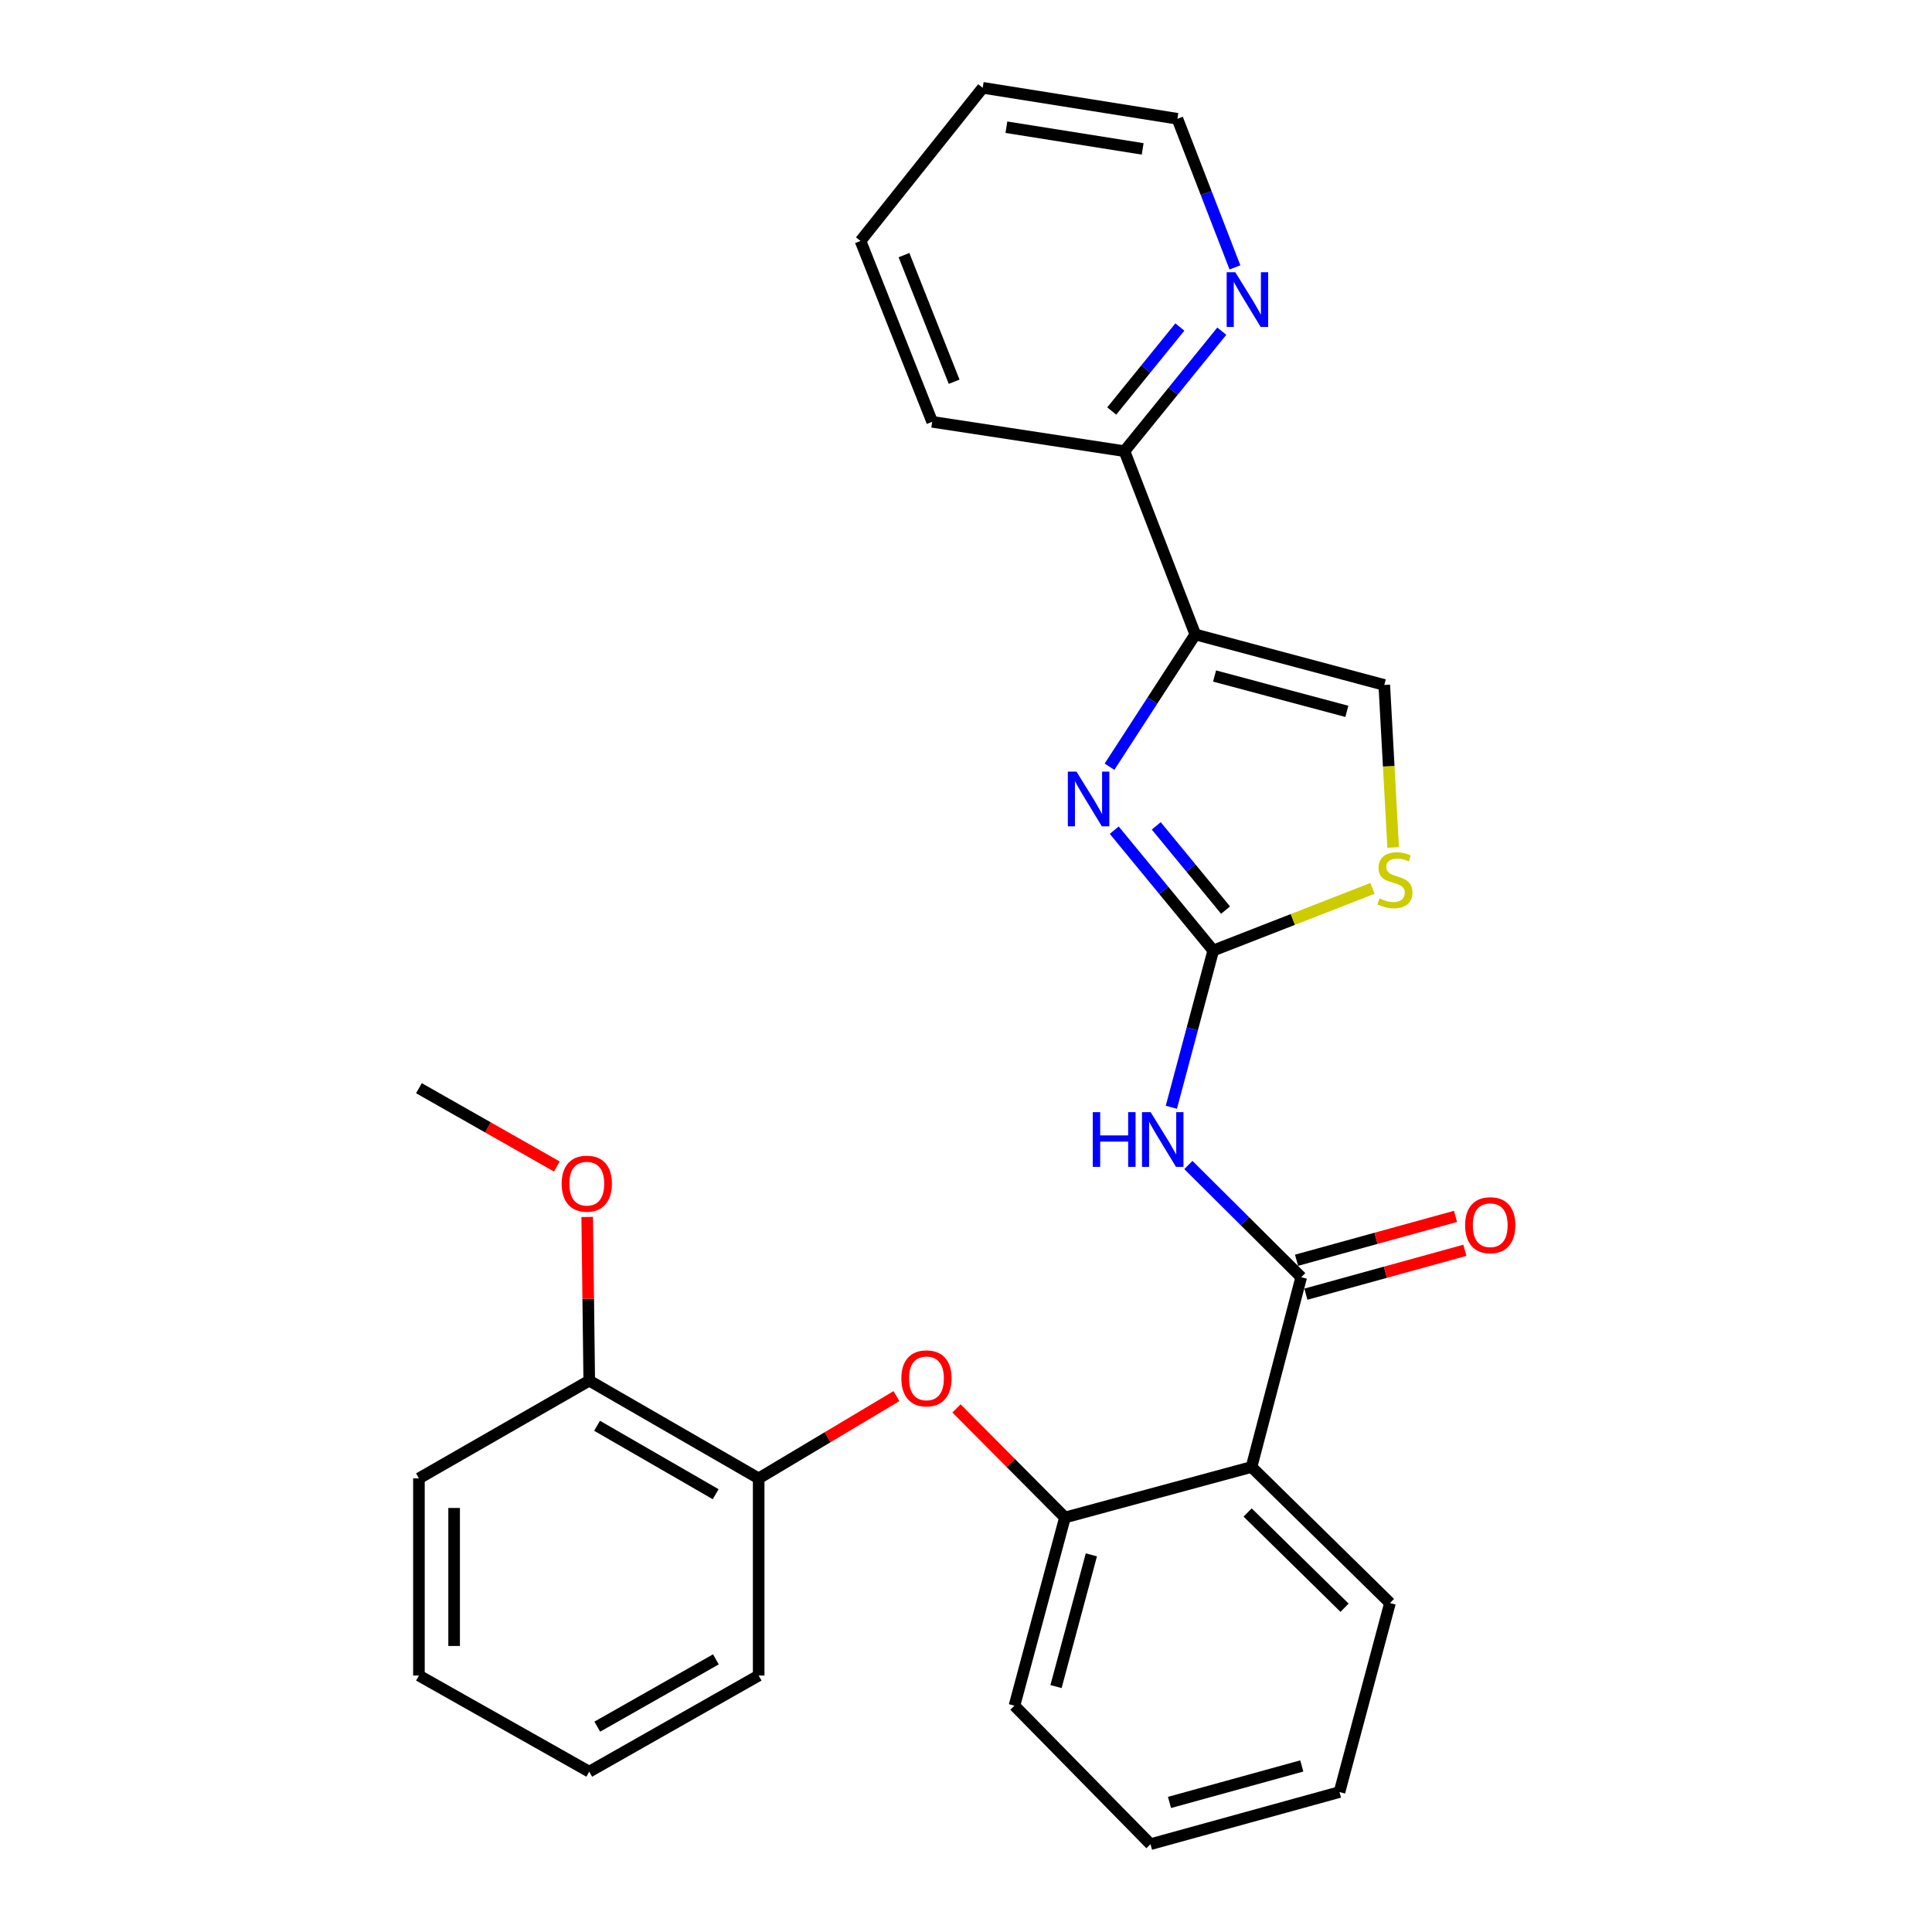 <?xml version='1.0' encoding='iso-8859-1'?>
<svg version='1.1' baseProfile='full'
              xmlns='http://www.w3.org/2000/svg'
                      xmlns:rdkit='http://www.rdkit.org/xml'
                      xmlns:xlink='http://www.w3.org/1999/xlink'
                  xml:space='preserve'
width='1000px' height='1000px' viewBox='0 0 1000 1000'>
<!-- END OF HEADER -->
<rect style='opacity:1.0;fill:#FFFFFF;stroke:none' width='1000' height='1000' x='0' y='0'> </rect>
<path class='bond-0' d='M 627.966,491.986 L 602.349,460.84' style='fill:none;fill-rule:evenodd;stroke:#000000;stroke-width:6px;stroke-linecap:butt;stroke-linejoin:miter;stroke-opacity:1' />
<path class='bond-0' d='M 602.349,460.84 L 576.731,429.694' style='fill:none;fill-rule:evenodd;stroke:#0000FF;stroke-width:6px;stroke-linecap:butt;stroke-linejoin:miter;stroke-opacity:1' />
<path class='bond-0' d='M 634.347,471.073 L 616.415,449.271' style='fill:none;fill-rule:evenodd;stroke:#000000;stroke-width:6px;stroke-linecap:butt;stroke-linejoin:miter;stroke-opacity:1' />
<path class='bond-0' d='M 616.415,449.271 L 598.483,427.468' style='fill:none;fill-rule:evenodd;stroke:#0000FF;stroke-width:6px;stroke-linecap:butt;stroke-linejoin:miter;stroke-opacity:1' />
<path class='bond-2' d='M 627.966,491.986 L 617.128,532.553' style='fill:none;fill-rule:evenodd;stroke:#000000;stroke-width:6px;stroke-linecap:butt;stroke-linejoin:miter;stroke-opacity:1' />
<path class='bond-2' d='M 617.128,532.553 L 606.29,573.119' style='fill:none;fill-rule:evenodd;stroke:#0000FF;stroke-width:6px;stroke-linecap:butt;stroke-linejoin:miter;stroke-opacity:1' />
<path class='bond-5' d='M 627.966,491.986 L 669.185,475.905' style='fill:none;fill-rule:evenodd;stroke:#000000;stroke-width:6px;stroke-linecap:butt;stroke-linejoin:miter;stroke-opacity:1' />
<path class='bond-5' d='M 669.185,475.905 L 710.403,459.824' style='fill:none;fill-rule:evenodd;stroke:#CCCC00;stroke-width:6px;stroke-linecap:butt;stroke-linejoin:miter;stroke-opacity:1' />
<path class='bond-3' d='M 574.283,396.852 L 596.485,362.622' style='fill:none;fill-rule:evenodd;stroke:#0000FF;stroke-width:6px;stroke-linecap:butt;stroke-linejoin:miter;stroke-opacity:1' />
<path class='bond-3' d='M 596.485,362.622 L 618.688,328.393' style='fill:none;fill-rule:evenodd;stroke:#000000;stroke-width:6px;stroke-linecap:butt;stroke-linejoin:miter;stroke-opacity:1' />
<path class='bond-1' d='M 673.509,661.084 L 644.303,632.043' style='fill:none;fill-rule:evenodd;stroke:#000000;stroke-width:6px;stroke-linecap:butt;stroke-linejoin:miter;stroke-opacity:1' />
<path class='bond-1' d='M 644.303,632.043 L 615.098,603.002' style='fill:none;fill-rule:evenodd;stroke:#0000FF;stroke-width:6px;stroke-linecap:butt;stroke-linejoin:miter;stroke-opacity:1' />
<path class='bond-4' d='M 673.509,661.084 L 647.788,759.312' style='fill:none;fill-rule:evenodd;stroke:#000000;stroke-width:6px;stroke-linecap:butt;stroke-linejoin:miter;stroke-opacity:1' />
<path class='bond-11' d='M 675.931,669.862 L 717.08,658.508' style='fill:none;fill-rule:evenodd;stroke:#000000;stroke-width:6px;stroke-linecap:butt;stroke-linejoin:miter;stroke-opacity:1' />
<path class='bond-11' d='M 717.08,658.508 L 758.228,647.154' style='fill:none;fill-rule:evenodd;stroke:#FF0000;stroke-width:6px;stroke-linecap:butt;stroke-linejoin:miter;stroke-opacity:1' />
<path class='bond-11' d='M 671.087,652.305 L 712.235,640.951' style='fill:none;fill-rule:evenodd;stroke:#000000;stroke-width:6px;stroke-linecap:butt;stroke-linejoin:miter;stroke-opacity:1' />
<path class='bond-11' d='M 712.235,640.951 L 753.384,629.597' style='fill:none;fill-rule:evenodd;stroke:#FF0000;stroke-width:6px;stroke-linecap:butt;stroke-linejoin:miter;stroke-opacity:1' />
<path class='bond-10' d='M 618.688,328.393 L 582.019,233.524' style='fill:none;fill-rule:evenodd;stroke:#000000;stroke-width:6px;stroke-linecap:butt;stroke-linejoin:miter;stroke-opacity:1' />
<path class='bond-28' d='M 618.688,328.393 L 716.502,354.529' style='fill:none;fill-rule:evenodd;stroke:#000000;stroke-width:6px;stroke-linecap:butt;stroke-linejoin:miter;stroke-opacity:1' />
<path class='bond-28' d='M 628.658,349.909 L 697.128,368.204' style='fill:none;fill-rule:evenodd;stroke:#000000;stroke-width:6px;stroke-linecap:butt;stroke-linejoin:miter;stroke-opacity:1' />
<path class='bond-7' d='M 647.788,759.312 L 551.219,785.458' style='fill:none;fill-rule:evenodd;stroke:#000000;stroke-width:6px;stroke-linecap:butt;stroke-linejoin:miter;stroke-opacity:1' />
<path class='bond-14' d='M 647.788,759.312 L 719.456,829.726' style='fill:none;fill-rule:evenodd;stroke:#000000;stroke-width:6px;stroke-linecap:butt;stroke-linejoin:miter;stroke-opacity:1' />
<path class='bond-14' d='M 645.774,782.866 L 695.942,832.156' style='fill:none;fill-rule:evenodd;stroke:#000000;stroke-width:6px;stroke-linecap:butt;stroke-linejoin:miter;stroke-opacity:1' />
<path class='bond-6' d='M 721.097,438.654 L 718.799,396.592' style='fill:none;fill-rule:evenodd;stroke:#CCCC00;stroke-width:6px;stroke-linecap:butt;stroke-linejoin:miter;stroke-opacity:1' />
<path class='bond-6' d='M 718.799,396.592 L 716.502,354.529' style='fill:none;fill-rule:evenodd;stroke:#000000;stroke-width:6px;stroke-linecap:butt;stroke-linejoin:miter;stroke-opacity:1' />
<path class='bond-8' d='M 551.219,785.458 L 523.151,757.223' style='fill:none;fill-rule:evenodd;stroke:#000000;stroke-width:6px;stroke-linecap:butt;stroke-linejoin:miter;stroke-opacity:1' />
<path class='bond-8' d='M 523.151,757.223 L 495.082,728.989' style='fill:none;fill-rule:evenodd;stroke:#FF0000;stroke-width:6px;stroke-linecap:butt;stroke-linejoin:miter;stroke-opacity:1' />
<path class='bond-16' d='M 551.219,785.458 L 525.083,882.857' style='fill:none;fill-rule:evenodd;stroke:#000000;stroke-width:6px;stroke-linecap:butt;stroke-linejoin:miter;stroke-opacity:1' />
<path class='bond-16' d='M 564.889,804.788 L 546.594,872.967' style='fill:none;fill-rule:evenodd;stroke:#000000;stroke-width:6px;stroke-linecap:butt;stroke-linejoin:miter;stroke-opacity:1' />
<path class='bond-9' d='M 464.012,722.626 L 428.348,743.919' style='fill:none;fill-rule:evenodd;stroke:#FF0000;stroke-width:6px;stroke-linecap:butt;stroke-linejoin:miter;stroke-opacity:1' />
<path class='bond-9' d='M 428.348,743.919 L 392.685,765.211' style='fill:none;fill-rule:evenodd;stroke:#000000;stroke-width:6px;stroke-linecap:butt;stroke-linejoin:miter;stroke-opacity:1' />
<path class='bond-13' d='M 392.685,765.211 L 304.99,714.62' style='fill:none;fill-rule:evenodd;stroke:#000000;stroke-width:6px;stroke-linecap:butt;stroke-linejoin:miter;stroke-opacity:1' />
<path class='bond-13' d='M 370.43,773.399 L 309.043,737.984' style='fill:none;fill-rule:evenodd;stroke:#000000;stroke-width:6px;stroke-linecap:butt;stroke-linejoin:miter;stroke-opacity:1' />
<path class='bond-17' d='M 392.685,765.211 L 392.685,867.255' style='fill:none;fill-rule:evenodd;stroke:#000000;stroke-width:6px;stroke-linecap:butt;stroke-linejoin:miter;stroke-opacity:1' />
<path class='bond-12' d='M 582.019,233.524 L 607.209,202.476' style='fill:none;fill-rule:evenodd;stroke:#000000;stroke-width:6px;stroke-linecap:butt;stroke-linejoin:miter;stroke-opacity:1' />
<path class='bond-12' d='M 607.209,202.476 L 632.398,171.427' style='fill:none;fill-rule:evenodd;stroke:#0000FF;stroke-width:6px;stroke-linecap:butt;stroke-linejoin:miter;stroke-opacity:1' />
<path class='bond-12' d='M 575.432,212.735 L 593.065,191.001' style='fill:none;fill-rule:evenodd;stroke:#000000;stroke-width:6px;stroke-linecap:butt;stroke-linejoin:miter;stroke-opacity:1' />
<path class='bond-12' d='M 593.065,191.001 L 610.697,169.267' style='fill:none;fill-rule:evenodd;stroke:#0000FF;stroke-width:6px;stroke-linecap:butt;stroke-linejoin:miter;stroke-opacity:1' />
<path class='bond-19' d='M 582.019,233.524 L 482.495,218.336' style='fill:none;fill-rule:evenodd;stroke:#000000;stroke-width:6px;stroke-linecap:butt;stroke-linejoin:miter;stroke-opacity:1' />
<path class='bond-18' d='M 639.208,138.407 L 624.314,99.945' style='fill:none;fill-rule:evenodd;stroke:#0000FF;stroke-width:6px;stroke-linecap:butt;stroke-linejoin:miter;stroke-opacity:1' />
<path class='bond-18' d='M 624.314,99.945 L 609.42,61.482' style='fill:none;fill-rule:evenodd;stroke:#000000;stroke-width:6px;stroke-linecap:butt;stroke-linejoin:miter;stroke-opacity:1' />
<path class='bond-15' d='M 304.99,714.62 L 304.464,672.259' style='fill:none;fill-rule:evenodd;stroke:#000000;stroke-width:6px;stroke-linecap:butt;stroke-linejoin:miter;stroke-opacity:1' />
<path class='bond-15' d='M 304.464,672.259 L 303.939,629.898' style='fill:none;fill-rule:evenodd;stroke:#FF0000;stroke-width:6px;stroke-linecap:butt;stroke-linejoin:miter;stroke-opacity:1' />
<path class='bond-20' d='M 304.99,714.62 L 216.839,765.211' style='fill:none;fill-rule:evenodd;stroke:#000000;stroke-width:6px;stroke-linecap:butt;stroke-linejoin:miter;stroke-opacity:1' />
<path class='bond-22' d='M 719.456,829.726 L 693.321,927.56' style='fill:none;fill-rule:evenodd;stroke:#000000;stroke-width:6px;stroke-linecap:butt;stroke-linejoin:miter;stroke-opacity:1' />
<path class='bond-21' d='M 288.227,603.786 L 252.533,583.518' style='fill:none;fill-rule:evenodd;stroke:#FF0000;stroke-width:6px;stroke-linecap:butt;stroke-linejoin:miter;stroke-opacity:1' />
<path class='bond-21' d='M 252.533,583.518 L 216.839,563.25' style='fill:none;fill-rule:evenodd;stroke:#000000;stroke-width:6px;stroke-linecap:butt;stroke-linejoin:miter;stroke-opacity:1' />
<path class='bond-29' d='M 525.083,882.857 L 595.497,954.545' style='fill:none;fill-rule:evenodd;stroke:#000000;stroke-width:6px;stroke-linecap:butt;stroke-linejoin:miter;stroke-opacity:1' />
<path class='bond-25' d='M 392.685,867.255 L 304.99,917.017' style='fill:none;fill-rule:evenodd;stroke:#000000;stroke-width:6px;stroke-linecap:butt;stroke-linejoin:miter;stroke-opacity:1' />
<path class='bond-25' d='M 370.542,858.879 L 309.155,893.712' style='fill:none;fill-rule:evenodd;stroke:#000000;stroke-width:6px;stroke-linecap:butt;stroke-linejoin:miter;stroke-opacity:1' />
<path class='bond-30' d='M 609.42,61.482 L 508.651,45.455' style='fill:none;fill-rule:evenodd;stroke:#000000;stroke-width:6px;stroke-linecap:butt;stroke-linejoin:miter;stroke-opacity:1' />
<path class='bond-30' d='M 591.443,77.065 L 520.906,65.846' style='fill:none;fill-rule:evenodd;stroke:#000000;stroke-width:6px;stroke-linecap:butt;stroke-linejoin:miter;stroke-opacity:1' />
<path class='bond-26' d='M 482.495,218.336 L 445.402,124.721' style='fill:none;fill-rule:evenodd;stroke:#000000;stroke-width:6px;stroke-linecap:butt;stroke-linejoin:miter;stroke-opacity:1' />
<path class='bond-26' d='M 493.863,197.585 L 467.898,132.055' style='fill:none;fill-rule:evenodd;stroke:#000000;stroke-width:6px;stroke-linecap:butt;stroke-linejoin:miter;stroke-opacity:1' />
<path class='bond-31' d='M 216.839,765.211 L 216.839,867.255' style='fill:none;fill-rule:evenodd;stroke:#000000;stroke-width:6px;stroke-linecap:butt;stroke-linejoin:miter;stroke-opacity:1' />
<path class='bond-31' d='M 235.052,780.518 L 235.052,851.948' style='fill:none;fill-rule:evenodd;stroke:#000000;stroke-width:6px;stroke-linecap:butt;stroke-linejoin:miter;stroke-opacity:1' />
<path class='bond-23' d='M 693.321,927.56 L 595.497,954.545' style='fill:none;fill-rule:evenodd;stroke:#000000;stroke-width:6px;stroke-linecap:butt;stroke-linejoin:miter;stroke-opacity:1' />
<path class='bond-23' d='M 673.804,914.051 L 605.327,932.94' style='fill:none;fill-rule:evenodd;stroke:#000000;stroke-width:6px;stroke-linecap:butt;stroke-linejoin:miter;stroke-opacity:1' />
<path class='bond-24' d='M 508.651,45.455 L 445.402,124.721' style='fill:none;fill-rule:evenodd;stroke:#000000;stroke-width:6px;stroke-linecap:butt;stroke-linejoin:miter;stroke-opacity:1' />
<path class='bond-27' d='M 304.99,917.017 L 216.839,867.255' style='fill:none;fill-rule:evenodd;stroke:#000000;stroke-width:6px;stroke-linecap:butt;stroke-linejoin:miter;stroke-opacity:1' />
<path  class='atom-1' d='M 557.192 399.389
L 566.472 414.389
Q 567.392 415.869, 568.872 418.549
Q 570.352 421.229, 570.432 421.389
L 570.432 399.389
L 574.192 399.389
L 574.192 427.709
L 570.312 427.709
L 560.352 411.309
Q 559.192 409.389, 557.952 407.189
Q 556.752 404.989, 556.392 404.309
L 556.392 427.709
L 552.712 427.709
L 552.712 399.389
L 557.192 399.389
' fill='#0000FF'/>
<path  class='atom-3' d='M 565.611 575.65
L 569.451 575.65
L 569.451 587.69
L 583.931 587.69
L 583.931 575.65
L 587.771 575.65
L 587.771 603.97
L 583.931 603.97
L 583.931 590.89
L 569.451 590.89
L 569.451 603.97
L 565.611 603.97
L 565.611 575.65
' fill='#0000FF'/>
<path  class='atom-3' d='M 595.571 575.65
L 604.851 590.65
Q 605.771 592.13, 607.251 594.81
Q 608.731 597.49, 608.811 597.65
L 608.811 575.65
L 612.571 575.65
L 612.571 603.97
L 608.691 603.97
L 598.731 587.57
Q 597.571 585.65, 596.331 583.45
Q 595.131 581.25, 594.771 580.57
L 594.771 603.97
L 591.091 603.97
L 591.091 575.65
L 595.571 575.65
' fill='#0000FF'/>
<path  class='atom-6' d='M 714.006 465.017
Q 714.326 465.137, 715.646 465.697
Q 716.966 466.257, 718.406 466.617
Q 719.886 466.937, 721.326 466.937
Q 724.006 466.937, 725.566 465.657
Q 727.126 464.337, 727.126 462.057
Q 727.126 460.497, 726.326 459.537
Q 725.566 458.577, 724.366 458.057
Q 723.166 457.537, 721.166 456.937
Q 718.646 456.177, 717.126 455.457
Q 715.646 454.737, 714.566 453.217
Q 713.526 451.697, 713.526 449.137
Q 713.526 445.577, 715.926 443.377
Q 718.366 441.177, 723.166 441.177
Q 726.446 441.177, 730.166 442.737
L 729.246 445.817
Q 725.846 444.417, 723.286 444.417
Q 720.526 444.417, 719.006 445.577
Q 717.486 446.697, 717.526 448.657
Q 717.526 450.177, 718.286 451.097
Q 719.086 452.017, 720.206 452.537
Q 721.366 453.057, 723.286 453.657
Q 725.846 454.457, 727.366 455.257
Q 728.886 456.057, 729.966 457.697
Q 731.086 459.297, 731.086 462.057
Q 731.086 465.977, 728.446 468.097
Q 725.846 470.177, 721.486 470.177
Q 718.966 470.177, 717.046 469.617
Q 715.166 469.097, 712.926 468.177
L 714.006 465.017
' fill='#CCCC00'/>
<path  class='atom-9' d='M 466.541 713.435
Q 466.541 706.635, 469.901 702.835
Q 473.261 699.035, 479.541 699.035
Q 485.821 699.035, 489.181 702.835
Q 492.541 706.635, 492.541 713.435
Q 492.541 720.315, 489.141 724.235
Q 485.741 728.115, 479.541 728.115
Q 473.301 728.115, 469.901 724.235
Q 466.541 720.355, 466.541 713.435
M 479.541 724.915
Q 483.861 724.915, 486.181 722.035
Q 488.541 719.115, 488.541 713.435
Q 488.541 707.875, 486.181 705.075
Q 483.861 702.235, 479.541 702.235
Q 475.221 702.235, 472.861 705.035
Q 470.541 707.835, 470.541 713.435
Q 470.541 719.155, 472.861 722.035
Q 475.221 724.915, 479.541 724.915
' fill='#FF0000'/>
<path  class='atom-12' d='M 758.343 634.168
Q 758.343 627.368, 761.703 623.568
Q 765.063 619.768, 771.343 619.768
Q 777.623 619.768, 780.983 623.568
Q 784.343 627.368, 784.343 634.168
Q 784.343 641.048, 780.943 644.968
Q 777.543 648.848, 771.343 648.848
Q 765.103 648.848, 761.703 644.968
Q 758.343 641.088, 758.343 634.168
M 771.343 645.648
Q 775.663 645.648, 777.983 642.768
Q 780.343 639.848, 780.343 634.168
Q 780.343 628.608, 777.983 625.808
Q 775.663 622.968, 771.343 622.968
Q 767.023 622.968, 764.663 625.768
Q 762.343 628.568, 762.343 634.168
Q 762.343 639.888, 764.663 642.768
Q 767.023 645.648, 771.343 645.648
' fill='#FF0000'/>
<path  class='atom-13' d='M 639.403 140.916
L 648.683 155.916
Q 649.603 157.396, 651.083 160.076
Q 652.563 162.756, 652.643 162.916
L 652.643 140.916
L 656.403 140.916
L 656.403 169.236
L 652.523 169.236
L 642.563 152.836
Q 641.403 150.916, 640.163 148.716
Q 638.963 146.516, 638.603 145.836
L 638.603 169.236
L 634.923 169.236
L 634.923 140.916
L 639.403 140.916
' fill='#0000FF'/>
<path  class='atom-16' d='M 290.725 612.667
Q 290.725 605.867, 294.085 602.067
Q 297.445 598.267, 303.725 598.267
Q 310.005 598.267, 313.365 602.067
Q 316.725 605.867, 316.725 612.667
Q 316.725 619.547, 313.325 623.467
Q 309.925 627.347, 303.725 627.347
Q 297.485 627.347, 294.085 623.467
Q 290.725 619.587, 290.725 612.667
M 303.725 624.147
Q 308.045 624.147, 310.365 621.267
Q 312.725 618.347, 312.725 612.667
Q 312.725 607.107, 310.365 604.307
Q 308.045 601.467, 303.725 601.467
Q 299.405 601.467, 297.045 604.267
Q 294.725 607.067, 294.725 612.667
Q 294.725 618.387, 297.045 621.267
Q 299.405 624.147, 303.725 624.147
' fill='#FF0000'/>
</svg>
